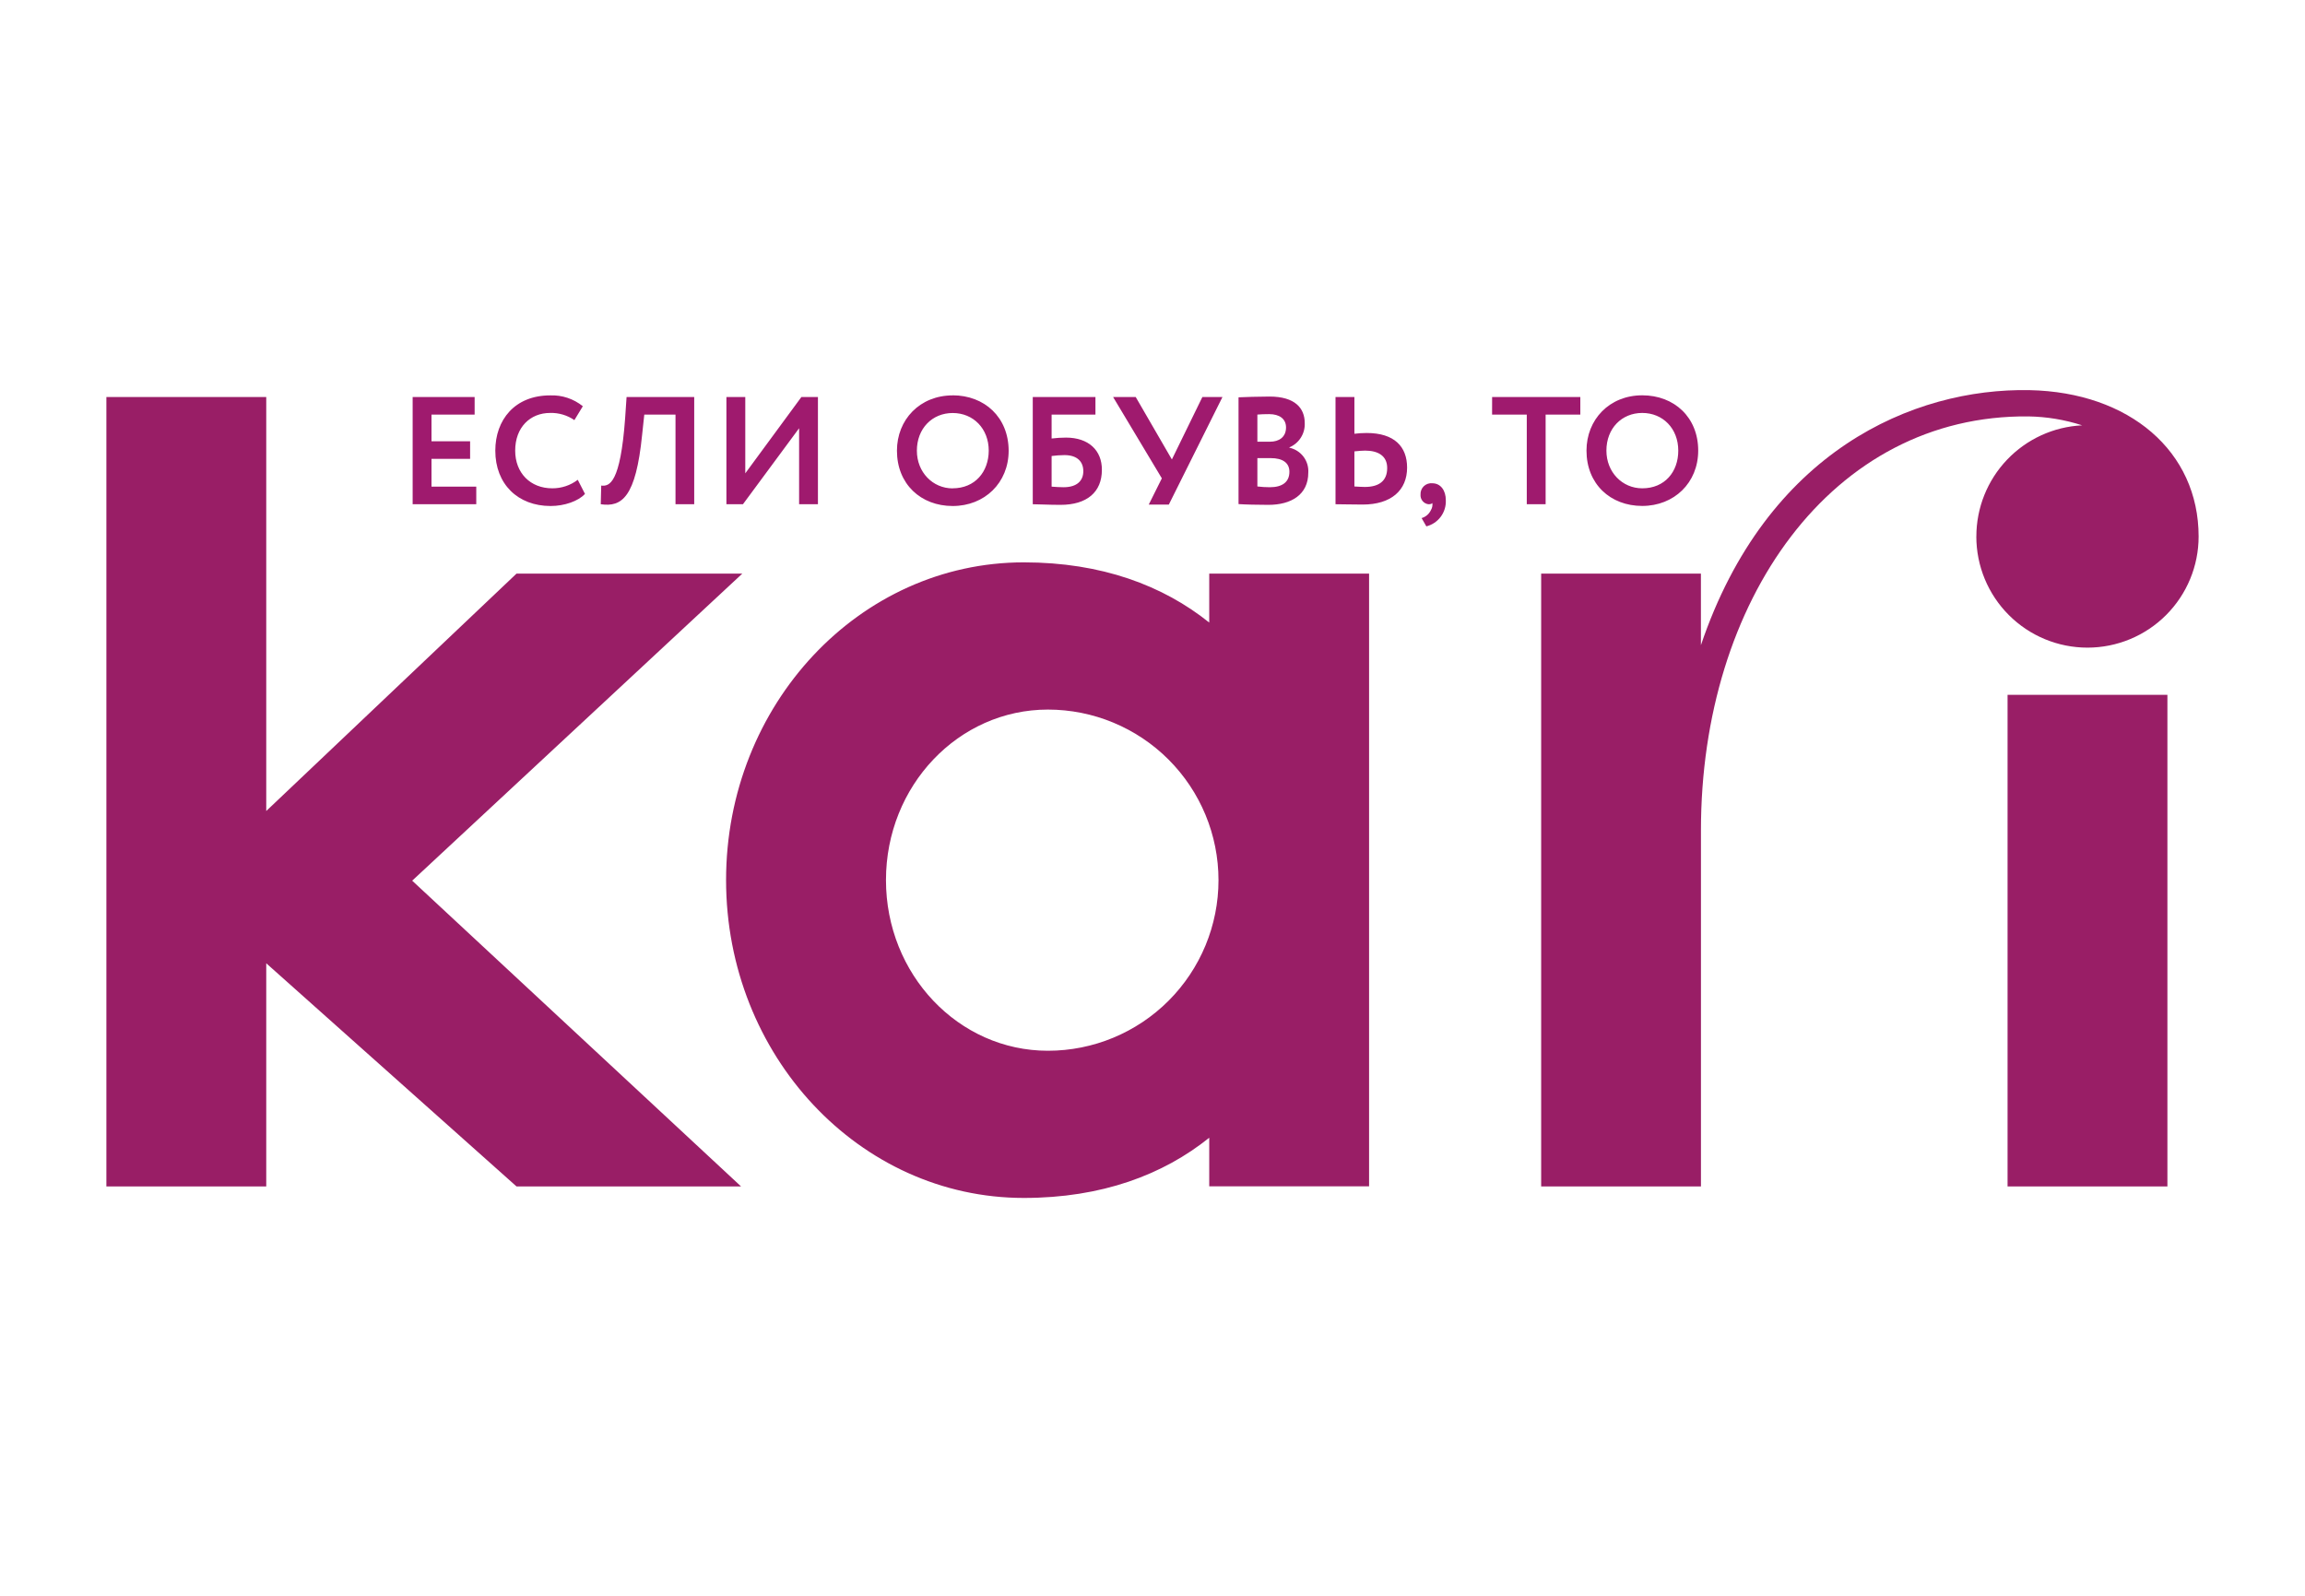 <svg width="130" height="90" viewBox="0 0 130 90" fill="none" xmlns="http://www.w3.org/2000/svg">
<path d="M68.2 35.111C65.599 33.025 62.133 31.716 57.743 31.716C48.471 31.716 40.95 39.739 40.95 49.634C40.95 59.529 48.471 67.562 57.743 67.562C62.141 67.562 65.599 66.255 68.2 64.167V66.907H77.215V32.35H68.2V35.111ZM59.101 59.261C54.054 59.261 49.968 54.955 49.968 49.636C49.968 44.317 54.054 40.019 59.101 40.019C61.653 40.019 64.1 41.033 65.904 42.837C67.708 44.641 68.722 47.088 68.722 49.64C68.722 52.191 67.708 54.638 65.904 56.443C64.1 58.247 61.653 59.261 59.101 59.261ZM113.225 66.914H122.24V39.186H113.225V66.914ZM111.463 30.258C111.463 31.92 112.123 33.515 113.299 34.69C114.474 35.866 116.069 36.526 117.731 36.526C119.394 36.526 120.988 35.866 122.164 34.69C123.339 33.515 124 31.92 124 30.258C124 25.461 120.102 22.117 114.459 22.003C107.904 21.88 99.633 25.44 95.93 36.387V32.35H86.92V66.914H95.932V46.822C95.932 33.88 103.316 23.373 114.404 23.485C115.433 23.502 116.453 23.671 117.431 23.988C115.823 24.066 114.305 24.762 113.194 25.929C112.083 27.096 111.464 28.646 111.465 30.258H111.463ZM41.866 32.35H29.132L15.016 45.74V22.391H6V66.914H15.016V54.327L29.132 66.914H41.796L23.247 49.669L41.866 32.35Z" fill="#991E66"/>
<path d="M24.336 25.88H26.514V24.888H24.336V23.383H26.769V22.391H23.273V28.438H26.861V27.446H24.336V25.88ZM31.146 27.54C29.912 27.54 29.056 26.677 29.056 25.414C29.056 24.101 29.902 23.289 31.025 23.289C31.513 23.275 31.993 23.417 32.395 23.694L32.871 22.911C32.351 22.491 31.697 22.273 31.029 22.299C29.033 22.299 27.935 23.68 27.935 25.418C27.935 27.303 29.207 28.538 31.055 28.538C31.837 28.538 32.62 28.262 32.992 27.855L32.585 27.06C32.172 27.375 31.666 27.543 31.146 27.54ZM35.256 23.6C34.988 27.246 34.374 27.446 33.908 27.385L33.882 28.438C35.074 28.612 35.861 28.047 36.215 24.524L36.337 23.383H38.098V28.438H39.153V22.391H35.338L35.256 23.6ZM42.033 26.696V22.391H40.969V28.438H41.902L45.069 24.152V28.438H46.131V22.391H45.198L42.033 26.696ZM53.732 22.299C51.875 22.299 50.587 23.669 50.587 25.418C50.587 27.303 51.936 28.538 53.732 28.538C55.529 28.538 56.887 27.232 56.887 25.418C56.881 23.53 55.525 22.295 53.726 22.295L53.732 22.299ZM53.732 27.544C52.601 27.544 51.711 26.628 51.711 25.418C51.711 24.166 52.576 23.293 53.732 23.293C54.889 23.293 55.764 24.166 55.764 25.418C55.758 26.606 54.996 27.54 53.726 27.54L53.732 27.544ZM60.122 24.68C59.85 24.681 59.579 24.698 59.31 24.731V23.383H61.782V22.391H58.247V28.438C58.601 28.438 59.12 28.473 59.813 28.473C61.298 28.473 62.145 27.757 62.145 26.502C62.153 25.389 61.384 24.68 60.122 24.68ZM59.983 27.479C59.76 27.479 59.552 27.463 59.31 27.446V25.718C59.55 25.686 59.793 25.669 60.036 25.667C60.779 25.667 61.098 26.058 61.098 26.573C61.098 27.088 60.77 27.479 59.983 27.479ZM66.093 25.913L64.053 22.391H62.778L65.527 26.978L64.789 28.457H65.921L68.946 22.391H67.813L66.093 25.913ZM72.721 25.248V25.23C72.988 25.118 73.214 24.926 73.368 24.681C73.523 24.436 73.599 24.15 73.586 23.86C73.586 23.023 73.042 22.365 71.598 22.365C70.993 22.365 70.191 22.393 69.852 22.408V28.43C70.206 28.456 70.985 28.473 71.537 28.473C72.817 28.473 73.786 27.904 73.786 26.659C73.807 26.335 73.711 26.015 73.516 25.756C73.32 25.498 73.038 25.318 72.721 25.25V25.248ZM70.915 23.381C71.11 23.363 71.339 23.356 71.582 23.356C72.151 23.356 72.531 23.616 72.531 24.107C72.531 24.661 72.126 24.911 71.633 24.911H70.915V23.381ZM71.615 27.479C71.381 27.478 71.147 27.464 70.915 27.436V25.837H71.668C72.334 25.837 72.721 26.097 72.721 26.606C72.721 27.178 72.334 27.479 71.615 27.479ZM77.077 24.42C76.846 24.421 76.616 24.435 76.387 24.463V22.391H75.322V28.438C75.678 28.438 76.273 28.456 76.852 28.456C78.461 28.456 79.359 27.653 79.359 26.373C79.359 25.189 78.641 24.42 77.077 24.42ZM76.974 27.463C76.766 27.463 76.582 27.446 76.387 27.436V25.457C76.627 25.432 76.835 25.414 76.991 25.414C77.735 25.414 78.236 25.718 78.236 26.393C78.238 27.142 77.751 27.463 76.974 27.463ZM80.782 27.256C80.695 27.247 80.608 27.257 80.526 27.285C80.443 27.313 80.368 27.359 80.305 27.418C80.242 27.478 80.192 27.551 80.16 27.632C80.127 27.712 80.112 27.799 80.117 27.886C80.105 28.017 80.144 28.148 80.226 28.25C80.308 28.353 80.427 28.42 80.557 28.438C80.627 28.438 80.731 28.438 80.782 28.369C80.804 28.505 80.777 28.644 80.706 28.761C80.656 28.871 80.584 28.969 80.492 29.049C80.401 29.128 80.293 29.186 80.177 29.219L80.445 29.686C80.769 29.605 81.055 29.414 81.255 29.146C81.455 28.879 81.557 28.55 81.543 28.217C81.545 27.661 81.252 27.256 80.782 27.256ZM84.152 23.383H86.109V28.438H87.172V23.383H89.129V22.391H84.154L84.152 23.383ZM92.622 22.295C90.765 22.295 89.477 23.665 89.477 25.414C89.477 27.299 90.825 28.534 92.622 28.534C94.418 28.534 95.777 27.229 95.777 25.414C95.778 23.53 94.42 22.295 92.624 22.295H92.622ZM92.622 27.54C91.489 27.54 90.6 26.624 90.6 25.414C90.6 24.162 91.463 23.289 92.622 23.289C93.78 23.289 94.653 24.162 94.653 25.414C94.655 26.606 93.894 27.54 92.624 27.54H92.622Z" fill="#9F1A6E"/>
</svg>
